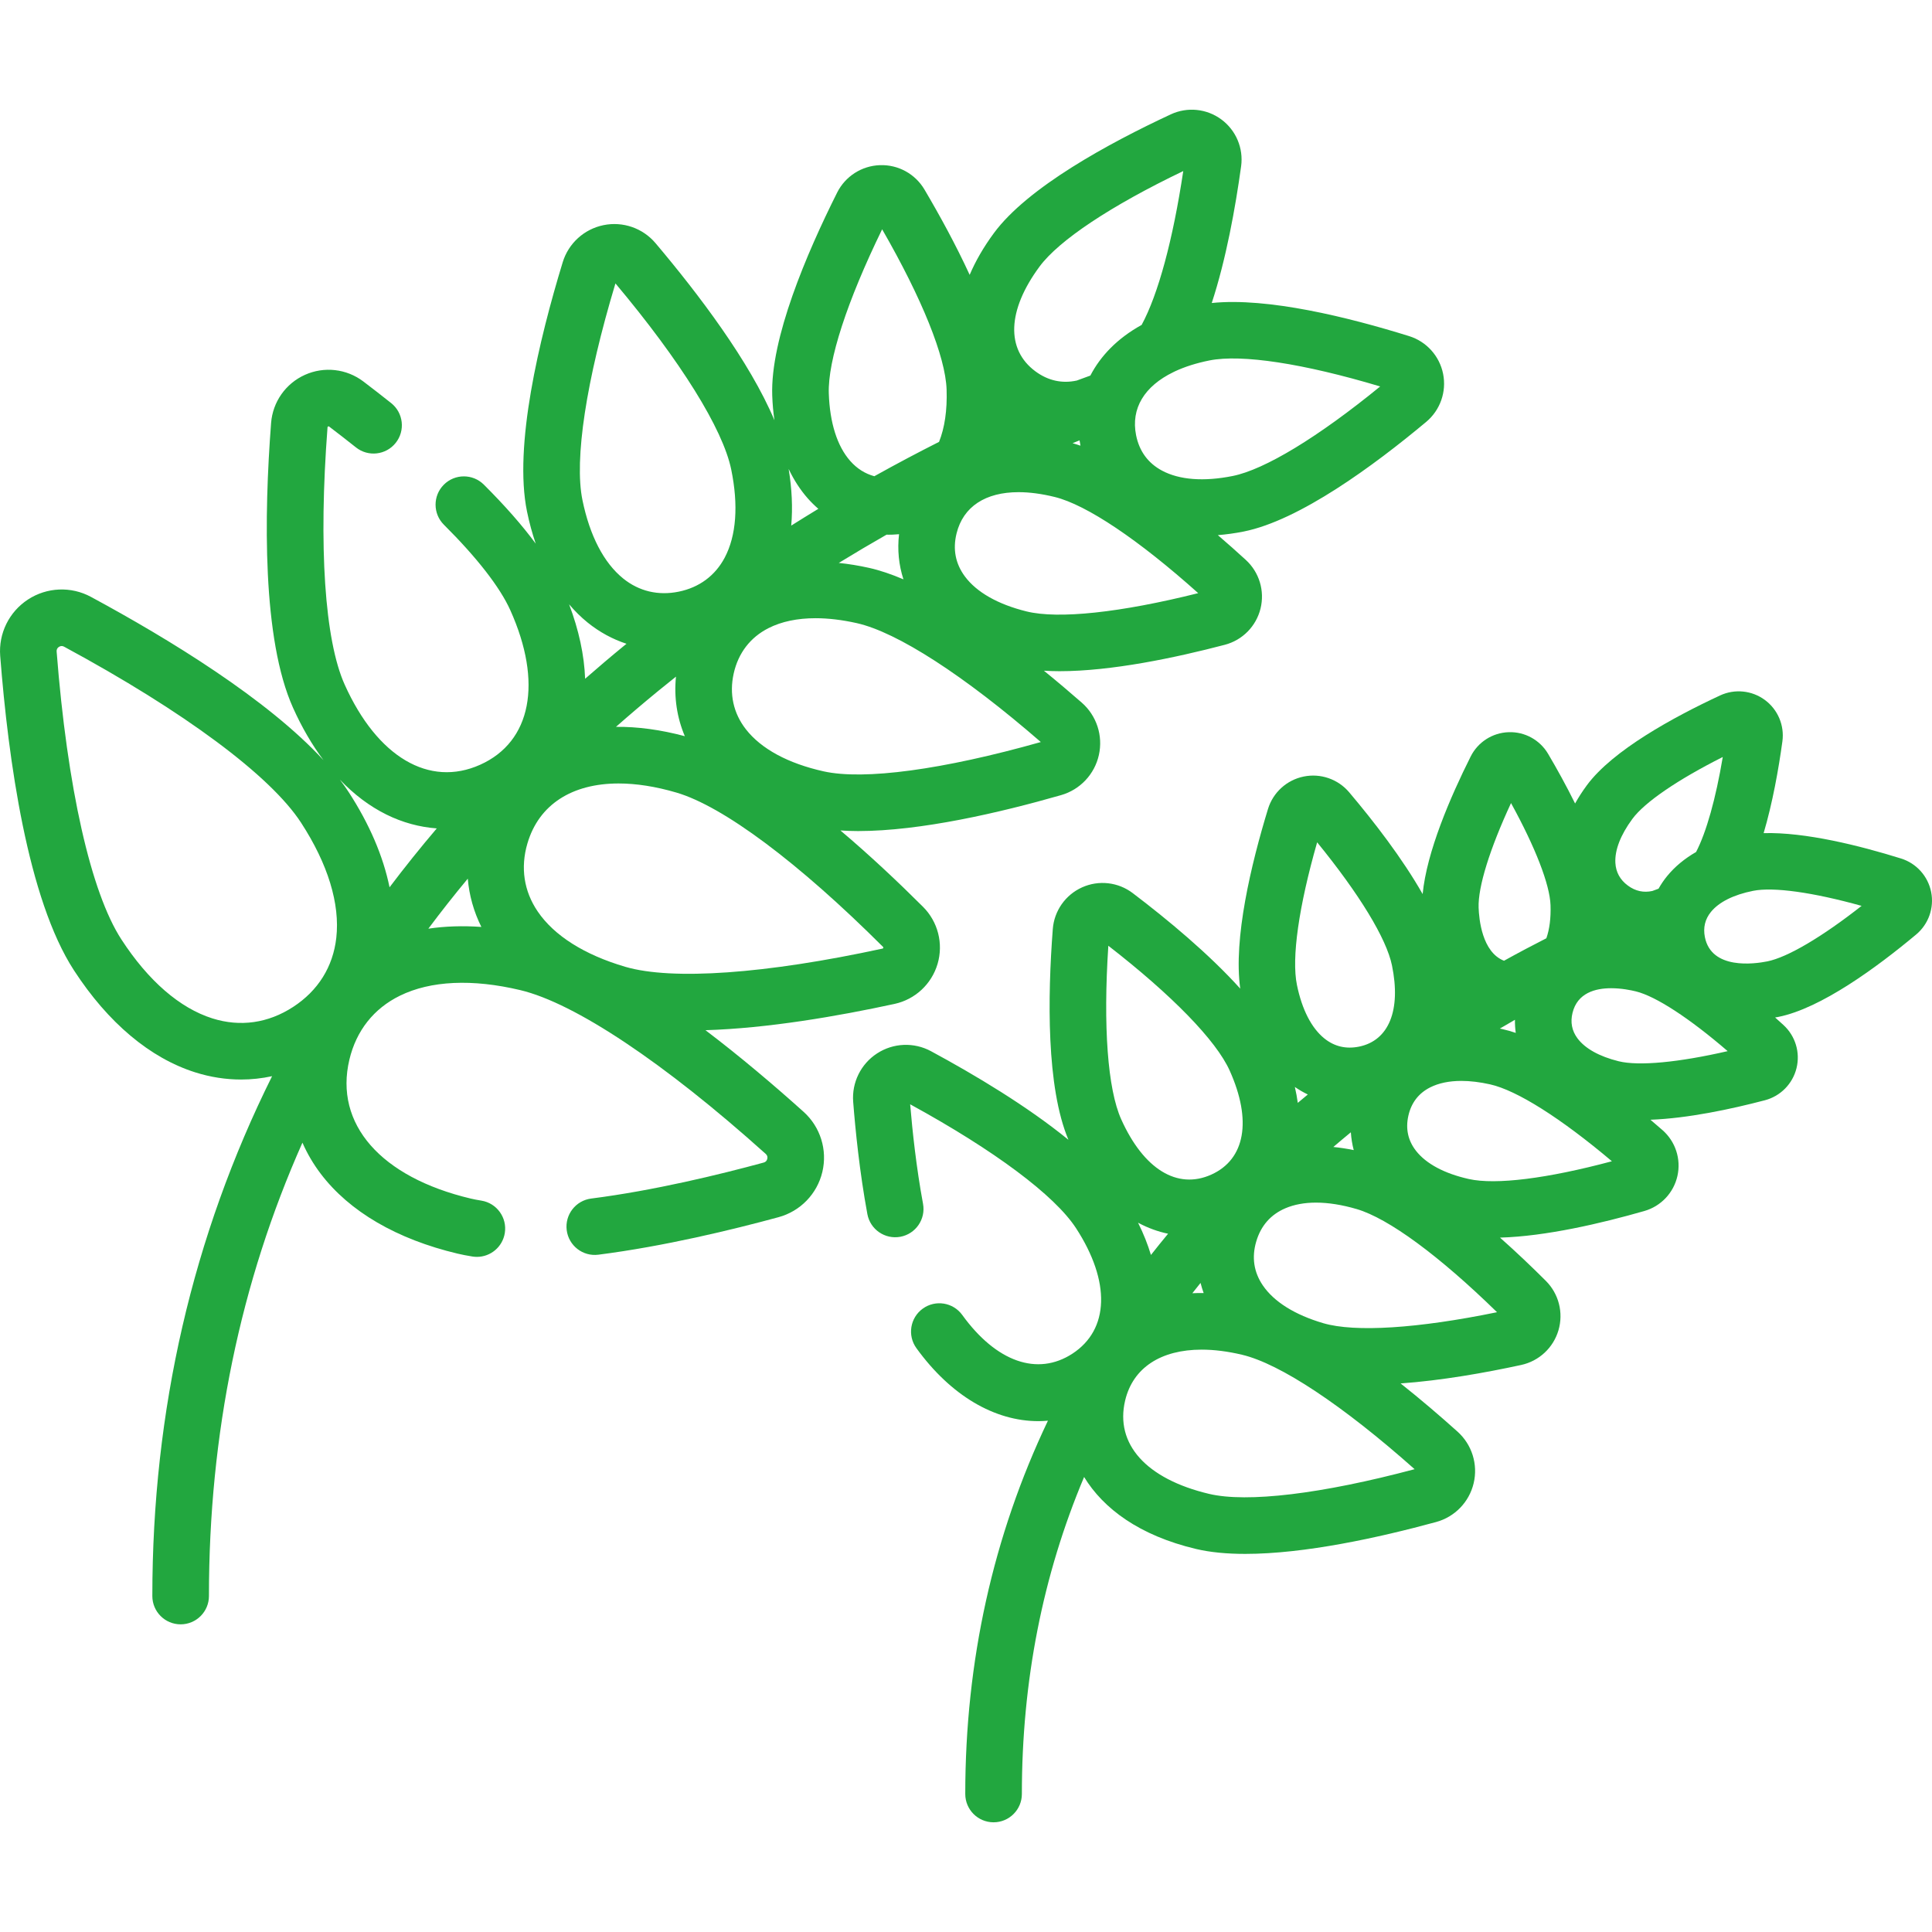 <?xml version="1.0" encoding="UTF-8"?>
<svg xmlns="http://www.w3.org/2000/svg" xmlns:xlink="http://www.w3.org/1999/xlink" xmlns:svgjs="http://svgjs.com/svgjs" version="1.1" width="512" height="512" x="0" y="0" viewBox="0 0 512.004 512.004" style="enable-background:new 0 0 512 512" xml:space="preserve" class="">
  <g>
<g xmlns="http://www.w3.org/2000/svg">
	<g>
		<path d="M382.444,99.086c-0.946-4.74-4.4-8.577-9.014-10.013c-16.007-4.985-37.485-10.31-52.302-8.771    c3.807-11.61,6.261-25.216,7.783-36.242c0.655-4.786-1.355-9.542-5.245-12.411c-3.886-2.866-9.018-3.382-13.393-1.344    c-16.447,7.662-37.929,19.338-46.868,31.455c-2.796,3.788-4.905,7.493-6.431,11.079c-3.674-7.986-7.995-15.861-11.968-22.592    c-2.456-4.161-6.966-6.649-11.813-6.478c-4.83,0.166-9.176,2.952-11.342,7.271c-8.132,16.222-17.717,38.715-17.201,53.759    c0.078,2.271,0.277,4.462,0.584,6.573c-6.551-15.561-20.166-33.508-31.507-46.927c-3.381-4.001-8.668-5.831-13.803-4.776    c-5.133,1.055-9.271,4.823-10.801,9.833c-6.28,20.577-13.019,48.742-9.459,66.058c0.615,2.991,1.392,5.829,2.311,8.513    c-3.602-4.878-8.192-10.104-13.753-15.642c-2.934-2.922-7.683-2.914-10.606,0.021c-2.923,2.935-2.914,7.684,0.021,10.606    c8.784,8.748,14.869,16.578,17.596,22.642c8.624,19.175,5.573,34.868-7.962,40.956c-13.535,6.089-27.301-2.042-35.925-21.217    c-5.302-11.789-6.96-36.644-4.549-68.192c0.008-0.103,0.012-0.16,0.16-0.226c0.147-0.068,0.192-0.033,0.275,0.03    c2.366,1.796,4.753,3.651,7.095,5.515c3.241,2.579,7.959,2.042,10.539-1.2c2.579-3.241,2.042-7.959-1.2-10.539    c-2.431-1.934-4.909-3.86-7.366-5.725c-4.456-3.382-10.393-4.058-15.496-1.762c-5.103,2.295-8.538,7.185-8.964,12.763    c-1.864,24.385-2.366,57.276,5.825,75.488c2.336,5.195,5.044,9.833,8.063,13.866c-14.831-16.135-40.858-32.061-61.625-43.275    c-5.265-2.844-11.654-2.583-16.671,0.682c-5.018,3.264-7.846,8.997-7.381,14.962c2.149,27.607,7.287,64.475,19.552,83.333    c9.042,13.903,20.165,23.252,32.164,27.038c4.016,1.267,8.088,1.893,12.127,1.893c2.763,0,5.508-0.304,8.209-0.886    c-21.063,42.351-31.734,88.616-31.734,137.765c0,4.142,3.358,7.5,7.5,7.5s7.5-3.358,7.5-7.5c0-42.961,8.296-83.08,24.777-120.149    c1.263,2.878,2.872,5.64,4.843,8.236c7.606,10.023,20.156,17.345,36.292,21.175c1.154,0.274,2.429,0.522,3.896,0.759    c0.404,0.065,0.807,0.097,1.204,0.097c3.616,0,6.801-2.622,7.395-6.307c0.66-4.089-2.121-7.939-6.21-8.599    c-1.103-0.178-2.025-0.356-2.82-0.545c-23.881-5.668-36.204-19.774-32.159-36.813c1.825-7.69,6.458-13.552,13.398-16.952    c8.139-3.987,19.161-4.5,31.875-1.482c14.466,3.434,38.183,19.258,65.071,43.417c0.392,0.352,0.528,0.79,0.406,1.304    c-0.122,0.514-0.441,0.844-0.949,0.982c-11.684,3.182-29.1,7.42-45.713,9.538c-4.109,0.524-7.015,4.279-6.492,8.388    c0.524,4.109,4.276,7.02,8.388,6.492c17.471-2.227,35.614-6.637,47.758-9.945c5.774-1.572,10.219-6.167,11.602-11.991    c1.383-5.824-0.52-11.928-4.971-15.927c-7.74-6.955-16.688-14.565-26.004-21.632c16.444-0.492,34.992-3.688,50.101-6.964    c5.466-1.186,9.84-5.257,11.415-10.626c1.575-5.369,0.094-11.158-3.865-15.109c-6.489-6.475-14.01-13.581-21.887-20.233    c1.521,0.096,3.074,0.16,4.686,0.16c16.597-0.001,37.541-4.866,53.793-9.526c5.036-1.444,8.873-5.518,10.015-10.632    s-0.599-10.433-4.542-13.882c-3.121-2.73-6.494-5.59-10.026-8.458c1.345,0.079,2.715,0.132,4.133,0.132    c13.758,0,30.61-3.537,43.814-7.002c4.674-1.226,8.298-4.903,9.458-9.595c1.16-4.692-0.334-9.633-3.898-12.896    c-2.317-2.121-4.806-4.336-7.408-6.567c2.224-0.181,4.502-0.487,6.839-0.954c14.76-2.947,34.457-17.433,48.383-29.067    C381.674,108.695,383.39,103.826,382.444,99.086z M89.123,248.529c-0.863,7.679-4.821,14.016-11.447,18.326    c-6.625,4.309-14.023,5.357-21.392,3.033c-8.644-2.727-16.979-9.958-24.103-20.911c-8.107-12.464-14.366-40.28-17.171-76.318    c-0.041-0.524,0.163-0.936,0.605-1.224c0.237-0.154,0.479-0.231,0.723-0.231c0.212,0,0.426,0.058,0.641,0.174    c31.804,17.176,54.695,34.175,62.802,46.639C86.904,228.972,90.135,239.522,89.123,248.529z M103.236,235.142    c-1.679-8.223-5.333-16.773-10.882-25.303c-0.698-1.073-1.467-2.149-2.285-3.226c3.756,3.942,7.89,7.056,12.323,9.25    c4.287,2.122,8.795,3.34,13.357,3.676C111.393,224.656,107.227,229.861,103.236,235.142z M113.519,246.111    c3.34-4.474,6.823-8.893,10.448-13.256c0.373,4.431,1.584,8.744,3.6,12.794C122.643,245.303,117.939,245.453,113.519,246.111z     M275.477,70.665c5.163-6.998,18.963-16.157,38.099-25.331c-2.715,18.161-6.659,32.727-11.029,40.776    c-6.468,3.565-10.912,8.258-13.586,13.418c-0.781,0.276-1.994,0.714-3.603,1.321c-3.879,0.852-7.596,0.042-10.952-2.431    C266.537,92.611,266.937,82.237,275.477,70.665z M286.336,118.108c-0.704-0.243-1.401-0.463-2.089-0.657    c0.644-0.264,1.262-0.516,1.851-0.753C286.166,117.17,286.245,117.64,286.336,118.108z M233.778,60.764    c10.587,18.398,16.783,33.761,17.081,42.448c0.189,5.509-0.516,10.187-2,13.891c-5.362,2.703-11.106,5.732-17.151,9.103    c-2.45-0.668-4.592-2.014-6.387-4.05c-3.448-3.909-5.411-10.089-5.678-17.875C219.346,95.596,224.476,79.845,233.778,60.764z     M239.425,153.533c-3.162-1.348-6.226-2.394-9.127-3.042c-2.733-0.61-5.403-1.04-8.006-1.311c4.327-2.653,8.557-5.149,12.662-7.49    c0.178,0.003,0.354,0.014,0.533,0.014c0.353,0,0.709-0.006,1.064-0.018c0.57-0.02,1.139-0.061,1.707-0.113    C237.784,145.674,238.181,149.719,239.425,153.533z M214.073,132.081c0.88,0.997,1.818,1.913,2.798,2.763    c-2.366,1.435-4.761,2.916-7.184,4.446c0.415-4.69,0.188-9.724-0.684-15.011C210.384,127.195,212.074,129.814,214.073,132.081z     M163.099,75.107c17.308,20.625,28.472,38.561,30.686,49.326c1.943,9.454,1.349,17.523-1.72,23.334    c-2.528,4.788-6.738,7.909-12.175,9.027c-5.435,1.117-10.536-0.09-14.748-3.493c-5.112-4.129-8.841-11.31-10.784-20.764    C152.145,121.772,155.33,100.886,163.099,75.107z M181.488,195.098c-6.389-1.707-12.518-2.537-18.25-2.474    c3.652-3.217,7.393-6.399,11.229-9.541c1.559-1.278,3.117-2.53,4.675-3.768C178.591,184.794,179.396,190.16,181.488,195.098z     M155.716,164.97c3.151,2.546,6.632,4.431,10.315,5.639c-0.226,0.184-0.452,0.365-0.678,0.549    c-3.506,2.865-6.921,5.78-10.289,8.72c-0.228-6.247-1.655-12.885-4.246-19.725C152.333,161.938,153.964,163.554,155.716,164.97z     M234.011,250.932c0.073,0.072,0.114,0.112,0.068,0.268c-0.046,0.156-0.101,0.167-0.202,0.189    c-30.919,6.706-55.77,8.464-68.174,4.825c-10.821-3.175-18.846-8.245-23.206-14.661c-3.662-5.389-4.605-11.621-2.727-18.022    c3.035-10.344,11.845-15.901,24.17-15.901c4.645,0,9.789,0.79,15.311,2.41C191.656,213.679,211.615,228.584,234.011,250.932z     M218.259,204.415c-9.42-2.103-16.536-5.953-20.578-11.134c-3.331-4.269-4.452-9.388-3.242-14.805    c1.21-5.417,4.401-9.573,9.231-12.02c3.445-1.746,7.656-2.623,12.455-2.623c3.366,0,7.021,0.432,10.905,1.299    c10.726,2.395,28.472,13.862,48.799,31.516C249.924,203.979,228.985,206.81,218.259,204.415z M272.042,162.034    c-7.562-1.869-13.204-5.067-16.316-9.248c-2.515-3.379-3.264-7.222-2.225-11.423c1.761-7.124,7.682-10.933,16.425-10.933    c2.908,0,6.128,0.421,9.612,1.282c8.439,2.086,22.189,11.322,38.004,25.481C296.952,162.355,280.48,164.119,272.042,162.034z     M326.649,126.15c-7.64,1.526-14.105,1.032-18.7-1.429c-3.713-1.988-6.025-5.147-6.873-9.391    c-1.415-7.088,2.203-12.977,9.874-16.707c0.154-0.067,0.304-0.145,0.454-0.223c2.608-1.213,5.66-2.187,9.13-2.88    c8.525-1.701,24.898,0.808,45.233,6.896C349.328,115.845,335.173,124.448,326.649,126.15z" fill="#22a73f" data-original="#000000" class=""></path>
	</g>
</g>
<g xmlns="http://www.w3.org/2000/svg">
	<g>
		<path d="M511.777,236.388c-0.838-4.202-3.9-7.603-7.99-8.876c-10.965-3.415-25.382-7.029-36.401-6.721    c2.378-8.046,3.958-16.944,4.97-24.299c0.58-4.24-1.198-8.452-4.642-10.993c-3.445-2.542-7.997-3-11.885-1.192    c-12.322,5.739-28.446,14.525-35.29,23.796c-1.179,1.599-2.216,3.213-3.121,4.833c-2.304-4.671-4.805-9.182-7.148-13.153    c-2.177-3.689-6.187-5.903-10.472-5.743c-4.282,0.146-8.134,2.617-10.054,6.446c-5.404,10.78-11.651,25.284-12.726,36.452    c-5.373-9.461-12.926-19.229-19.464-26.964c-2.958-3.5-7.586-5.1-12.075-4.179c-4.491,0.923-8.111,4.219-9.449,8.603    c-4.46,14.613-9.207,34.373-7.351,47.603c-8.313-9.222-19.231-18.286-28.492-25.314c-3.86-2.93-9.003-3.514-13.421-1.526    c-4.42,1.988-7.395,6.223-7.764,11.054c-1.367,17.879-1.729,41.92,4.146,55.846c-10.9-8.896-24.772-17.189-36.415-23.477    c-4.516-2.439-9.995-2.215-14.298,0.584c-4.303,2.799-6.729,7.717-6.331,12.833c0.58,7.446,1.703,18.651,3.76,29.752    c0.754,4.072,4.664,6.758,8.741,6.008c4.073-0.755,6.763-4.668,6.008-8.741c-1.779-9.599-2.822-19.352-3.407-26.368    c22.319,12.204,38.294,24.128,43.959,32.836c9.197,14.141,8.825,26.884-0.972,33.256c-9.264,6.024-20.172,2.188-29.182-10.259    c-2.428-3.355-7.117-4.105-10.473-1.677c-3.355,2.429-4.106,7.118-1.677,10.473c9.16,12.653,20.779,19.341,32.307,19.341    c0.85,0,1.699-0.047,2.546-0.12c-14.541,30.534-21.906,63.739-21.906,98.93c0,4.142,3.358,7.5,7.5,7.5s7.5-3.358,7.5-7.5    c0-29.935,5.525-57.983,16.494-84.013c5.094,8.366,14.632,15.508,29.646,19.072c3.851,0.914,8.277,1.309,13.058,1.309    c15.747,0,35.313-4.288,50.584-8.447c4.952-1.349,8.765-5.289,9.95-10.284c1.186-4.995-0.45-10.229-4.267-13.659    c-4.565-4.102-9.699-8.509-15.093-12.783c10.833-0.771,22.33-2.807,31.948-4.893c4.734-1.026,8.523-4.552,9.888-9.202    c1.365-4.65,0.082-9.665-3.347-13.087c-3.674-3.666-7.796-7.605-12.147-11.462c12.146-0.344,26.779-3.761,38.26-7.054    c4.406-1.264,7.763-4.828,8.762-9.301c0.999-4.474-0.524-9.127-3.974-12.145c-1.024-0.896-2.088-1.812-3.179-2.738    c9.861-0.367,21.25-2.782,30.323-5.163c4.144-1.087,7.356-4.345,8.385-8.504c1.029-4.16-0.295-8.541-3.455-11.434    c-0.716-0.656-1.459-1.325-2.216-2.001c0.285-0.052,0.562-0.092,0.85-0.15c11.284-2.253,26.094-13.12,36.53-21.839    C511.094,244.905,512.616,240.589,511.777,236.388z M432.608,217.008c3.269-4.428,12.036-10.4,23.947-16.393    c-1.862,11.077-4.35,19.94-7.073,25.176c-3.047,1.75-5.632,3.885-7.666,6.374c-0.871,1.065-1.63,2.186-2.286,3.35    c-0.453,0.164-1,0.365-1.64,0.606c-2.311,0.508-4.484,0.048-6.486-1.434c-2.066-1.522-3.181-3.552-3.312-6.032    C427.914,225.282,429.476,221.254,432.608,217.008z M400.44,212.823c6.43,11.688,10.279,21.57,10.468,27.06    c0.117,3.417-0.265,6.375-1.102,8.77c-3.538,1.794-7.295,3.778-11.225,5.957c-5.821-2.263-6.627-11.066-6.73-14.073    C391.662,235.045,394.826,224.923,400.44,212.823z M401.695,273.728c-1.205-0.405-2.387-0.745-3.535-1.002    c-0.228-0.051-0.453-0.092-0.681-0.14c1.35-0.798,2.682-1.573,4-2.328C401.464,271.427,401.533,272.586,401.695,273.728z     M349.059,223.224c11.199,13.734,18.365,25.491,19.832,32.625c2.436,11.852-0.818,19.895-8.703,21.516    c-3.457,0.71-6.563-0.021-9.23-2.176c-3.406-2.752-5.915-7.649-7.253-14.163C342.238,253.891,344.185,240.261,349.059,223.224z     M358.753,304.789c-1.835-0.374-3.638-0.651-5.405-0.826c1.45-1.236,2.906-2.468,4.393-3.687c0.083-0.068,0.167-0.135,0.25-0.203    C358.097,301.674,358.352,303.25,358.753,304.789z M346.586,290.055c-0.888,0.738-1.781,1.473-2.657,2.218    c-0.183-1.37-0.444-2.776-0.776-4.213C344.256,288.823,345.405,289.481,346.586,290.055z M293.723,250.635    c16.91,13.122,28.562,25.093,32.157,33.085c5.944,13.216,4.121,23.522-4.877,27.569c-8.998,4.048-17.918-1.428-23.863-14.644    C293.546,288.654,292.32,271.993,293.723,250.635z M318.984,342.671c-1.019-0.011-2.021,0.001-2.998,0.049    c0.71-0.915,1.446-1.82,2.173-2.728C318.388,340.896,318.664,341.789,318.984,342.671z M309.558,326.951    c-1.544,1.865-3.065,3.74-4.545,5.633c-0.828-2.768-1.955-5.623-3.415-8.553C304.207,325.436,306.881,326.396,309.558,326.951z     M374.889,389.353c-24.578,6.556-44.369,8.942-54.48,6.542c-16.661-3.955-24.972-13.207-22.232-24.75    c2.067-8.711,9.519-13.474,20.272-13.474c3.283,0,6.873,0.444,10.712,1.355C339.271,361.424,355.88,372.449,374.889,389.353z     M350.687,350.663c-7.53-2.209-13.07-5.673-16.023-10.019c-2.39-3.517-2.978-7.425-1.748-11.616    c1.229-4.191,3.835-7.162,7.746-8.83c2.33-0.994,5.056-1.49,8.098-1.49c3.267,0,6.899,0.573,10.799,1.717    c8.409,2.467,21.861,12.372,37.173,27.326C375.767,352.063,359.095,353.13,350.687,350.663z M389.288,312.462    c-6.49-1.449-11.344-4.04-14.038-7.492c-2.109-2.703-2.788-5.82-2.019-9.265c0.769-3.445,2.71-5.978,5.768-7.527    c2.264-1.146,5.061-1.723,8.276-1.723c2.333,0,4.887,0.304,7.615,0.913c7.109,1.587,18.743,8.951,32.285,20.381    C410.059,312.332,396.398,314.048,389.288,312.462z M428.962,281.244c-5.123-1.267-8.896-3.368-10.913-6.077    c-1.484-1.994-1.924-4.27-1.307-6.765c1.297-5.245,6.004-6.511,10.248-6.511c2.706,0,5.224,0.515,6.548,0.842    c5.333,1.318,14.208,7.126,24.314,15.831C444.854,281.558,434.297,282.563,428.962,281.244z M468.339,254.781    c-3.437,0.688-14.789,2.252-16.522-6.424c-0.503-2.521,0.039-4.774,1.612-6.699c2.137-2.615,6.002-4.543,11.177-5.576    c5.386-1.078,15.888,0.405,28.739,3.985C482.855,248.306,473.727,253.706,468.339,254.781z" fill="#22a73f" data-original="#000000" class=""></path>
	</g>
</g>
<g xmlns="http://www.w3.org/2000/svg">
</g>
<g xmlns="http://www.w3.org/2000/svg">
</g>
<g xmlns="http://www.w3.org/2000/svg">
</g>
<g xmlns="http://www.w3.org/2000/svg">
</g>
<g xmlns="http://www.w3.org/2000/svg">
</g>
<g xmlns="http://www.w3.org/2000/svg">
</g>
<g xmlns="http://www.w3.org/2000/svg">
</g>
<g xmlns="http://www.w3.org/2000/svg">
</g>
<g xmlns="http://www.w3.org/2000/svg">
</g>
<g xmlns="http://www.w3.org/2000/svg">
</g>
<g xmlns="http://www.w3.org/2000/svg">
</g>
<g xmlns="http://www.w3.org/2000/svg">
</g>
<g xmlns="http://www.w3.org/2000/svg">
</g>
<g xmlns="http://www.w3.org/2000/svg">
</g>
<g xmlns="http://www.w3.org/2000/svg">
</g>
</g>
</svg>
